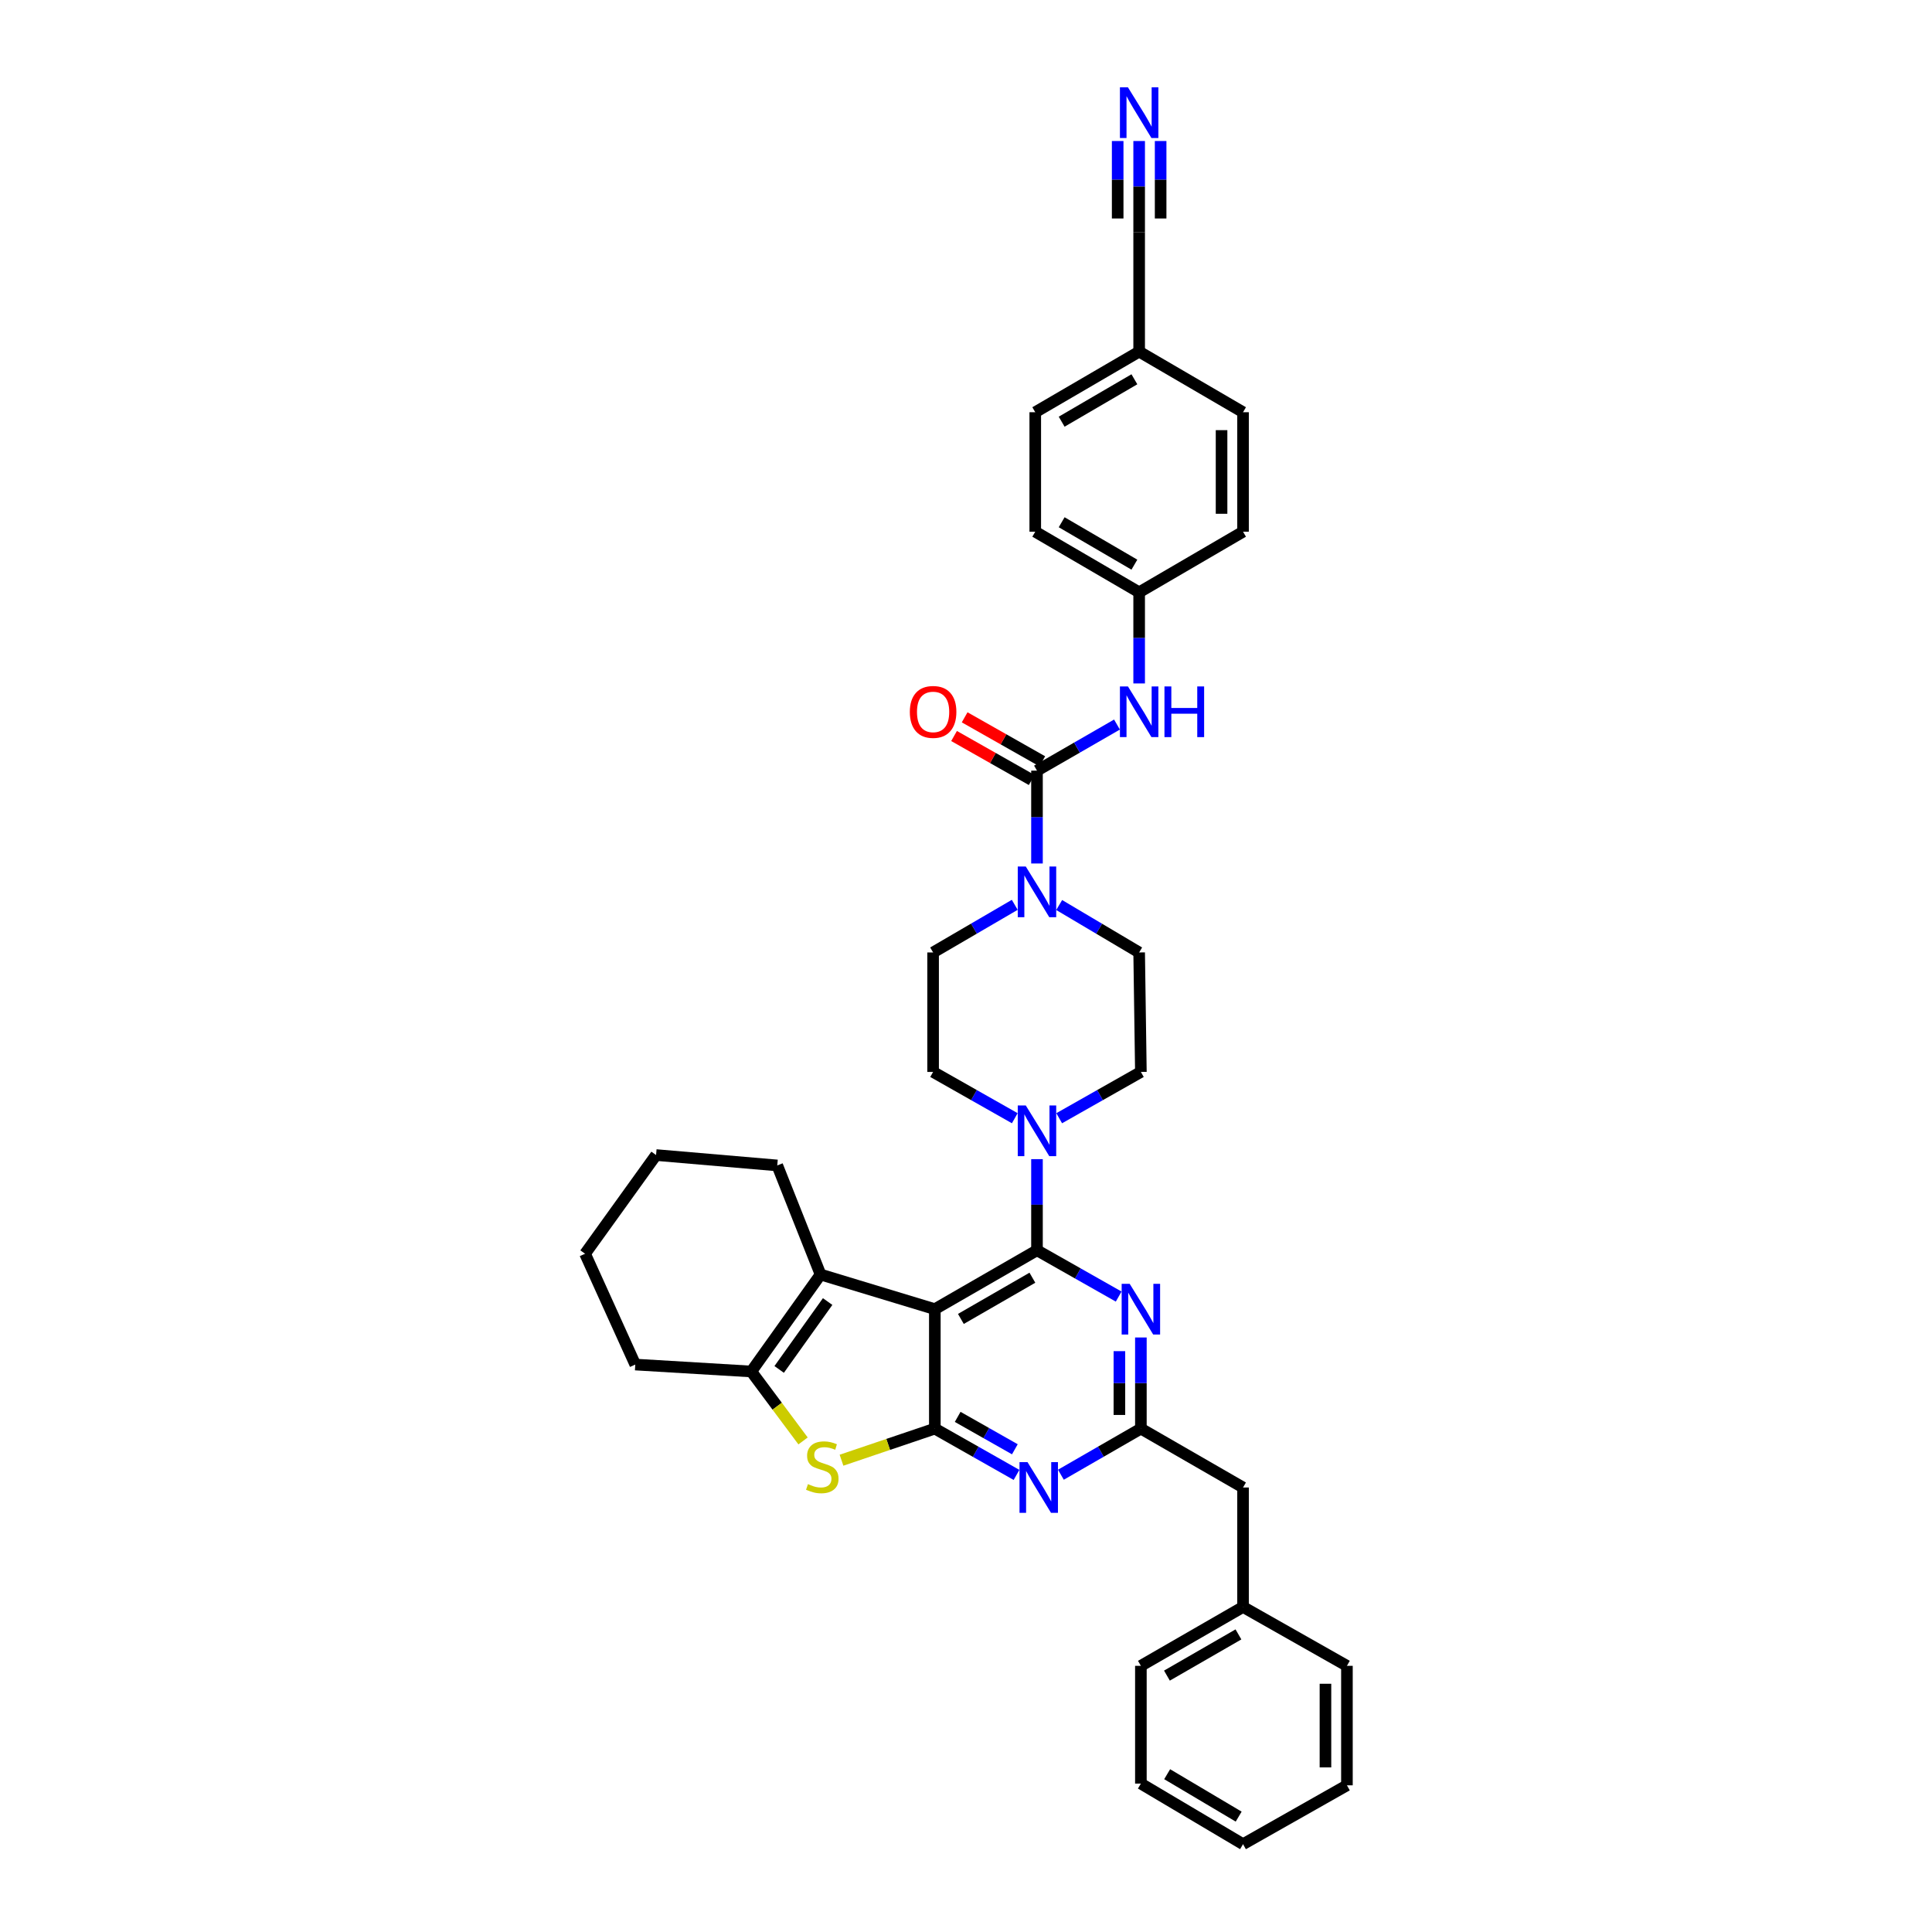 <?xml version='1.0' encoding='iso-8859-1'?>
<svg version='1.1' baseProfile='full'
              xmlns='http://www.w3.org/2000/svg'
                      xmlns:rdkit='http://www.rdkit.org/xml'
                      xmlns:xlink='http://www.w3.org/1999/xlink'
                  xml:space='preserve'
width='1000px' height='1000px' viewBox='0 0 1000 1000'>
<!-- END OF HEADER -->
<rect style='opacity:1.0;fill:#FFFFFF;stroke:none' width='1000' height='1000' x='0' y='0'> </rect>
<path class='bond-0' d='M 525.236,468.338 L 504.104,480.664' style='fill:none;fill-rule:evenodd;stroke:#0000FF;stroke-width:6px;stroke-linecap:butt;stroke-linejoin:miter;stroke-opacity:1' />
<path class='bond-0' d='M 504.104,480.664 L 482.972,492.989' style='fill:none;fill-rule:evenodd;stroke:#000000;stroke-width:6px;stroke-linecap:butt;stroke-linejoin:miter;stroke-opacity:1' />
<path class='bond-1' d='M 536.742,446.94 L 536.742,422.914' style='fill:none;fill-rule:evenodd;stroke:#0000FF;stroke-width:6px;stroke-linecap:butt;stroke-linejoin:miter;stroke-opacity:1' />
<path class='bond-1' d='M 536.742,422.914 L 536.742,398.888' style='fill:none;fill-rule:evenodd;stroke:#000000;stroke-width:6px;stroke-linecap:butt;stroke-linejoin:miter;stroke-opacity:1' />
<path class='bond-2' d='M 548.229,468.439 L 568.926,480.714' style='fill:none;fill-rule:evenodd;stroke:#0000FF;stroke-width:6px;stroke-linecap:butt;stroke-linejoin:miter;stroke-opacity:1' />
<path class='bond-2' d='M 568.926,480.714 L 589.623,492.989' style='fill:none;fill-rule:evenodd;stroke:#000000;stroke-width:6px;stroke-linecap:butt;stroke-linejoin:miter;stroke-opacity:1' />
<path class='bond-3' d='M 589.623,72.989 L 589.623,96.575' style='fill:none;fill-rule:evenodd;stroke:#0000FF;stroke-width:6px;stroke-linecap:butt;stroke-linejoin:miter;stroke-opacity:1' />
<path class='bond-3' d='M 589.623,96.575 L 589.623,120.161' style='fill:none;fill-rule:evenodd;stroke:#000000;stroke-width:6px;stroke-linecap:butt;stroke-linejoin:miter;stroke-opacity:1' />
<path class='bond-3' d='M 578.506,72.989 L 578.506,93.037' style='fill:none;fill-rule:evenodd;stroke:#0000FF;stroke-width:6px;stroke-linecap:butt;stroke-linejoin:miter;stroke-opacity:1' />
<path class='bond-3' d='M 578.506,93.037 L 578.506,113.085' style='fill:none;fill-rule:evenodd;stroke:#000000;stroke-width:6px;stroke-linecap:butt;stroke-linejoin:miter;stroke-opacity:1' />
<path class='bond-3' d='M 600.741,72.989 L 600.741,93.037' style='fill:none;fill-rule:evenodd;stroke:#0000FF;stroke-width:6px;stroke-linecap:butt;stroke-linejoin:miter;stroke-opacity:1' />
<path class='bond-3' d='M 600.741,93.037 L 600.741,113.085' style='fill:none;fill-rule:evenodd;stroke:#000000;stroke-width:6px;stroke-linecap:butt;stroke-linejoin:miter;stroke-opacity:1' />
<path class='bond-4' d='M 536.742,398.888 L 557.445,386.958' style='fill:none;fill-rule:evenodd;stroke:#000000;stroke-width:6px;stroke-linecap:butt;stroke-linejoin:miter;stroke-opacity:1' />
<path class='bond-4' d='M 557.445,386.958 L 578.148,375.028' style='fill:none;fill-rule:evenodd;stroke:#0000FF;stroke-width:6px;stroke-linecap:butt;stroke-linejoin:miter;stroke-opacity:1' />
<path class='bond-5' d='M 539.483,394.052 L 519.392,382.666' style='fill:none;fill-rule:evenodd;stroke:#000000;stroke-width:6px;stroke-linecap:butt;stroke-linejoin:miter;stroke-opacity:1' />
<path class='bond-5' d='M 519.392,382.666 L 499.302,371.28' style='fill:none;fill-rule:evenodd;stroke:#FF0000;stroke-width:6px;stroke-linecap:butt;stroke-linejoin:miter;stroke-opacity:1' />
<path class='bond-5' d='M 534.002,403.724 L 513.911,392.338' style='fill:none;fill-rule:evenodd;stroke:#000000;stroke-width:6px;stroke-linecap:butt;stroke-linejoin:miter;stroke-opacity:1' />
<path class='bond-5' d='M 513.911,392.338 L 493.82,380.952' style='fill:none;fill-rule:evenodd;stroke:#FF0000;stroke-width:6px;stroke-linecap:butt;stroke-linejoin:miter;stroke-opacity:1' />
<path class='bond-6' d='M 589.623,353.751 L 589.623,330.164' style='fill:none;fill-rule:evenodd;stroke:#0000FF;stroke-width:6px;stroke-linecap:butt;stroke-linejoin:miter;stroke-opacity:1' />
<path class='bond-6' d='M 589.623,330.164 L 589.623,306.578' style='fill:none;fill-rule:evenodd;stroke:#000000;stroke-width:6px;stroke-linecap:butt;stroke-linejoin:miter;stroke-opacity:1' />
<path class='bond-7' d='M 589.623,120.161 L 589.623,182.004' style='fill:none;fill-rule:evenodd;stroke:#000000;stroke-width:6px;stroke-linecap:butt;stroke-linejoin:miter;stroke-opacity:1' />
<path class='bond-8' d='M 589.623,182.004 L 535.847,213.367' style='fill:none;fill-rule:evenodd;stroke:#000000;stroke-width:6px;stroke-linecap:butt;stroke-linejoin:miter;stroke-opacity:1' />
<path class='bond-8' d='M 587.158,196.312 L 549.514,218.266' style='fill:none;fill-rule:evenodd;stroke:#000000;stroke-width:6px;stroke-linecap:butt;stroke-linejoin:miter;stroke-opacity:1' />
<path class='bond-9' d='M 589.623,182.004 L 643.394,213.367' style='fill:none;fill-rule:evenodd;stroke:#000000;stroke-width:6px;stroke-linecap:butt;stroke-linejoin:miter;stroke-opacity:1' />
<path class='bond-10' d='M 548.238,578.792 L 569.378,566.812' style='fill:none;fill-rule:evenodd;stroke:#0000FF;stroke-width:6px;stroke-linecap:butt;stroke-linejoin:miter;stroke-opacity:1' />
<path class='bond-10' d='M 569.378,566.812 L 590.519,554.832' style='fill:none;fill-rule:evenodd;stroke:#000000;stroke-width:6px;stroke-linecap:butt;stroke-linejoin:miter;stroke-opacity:1' />
<path class='bond-11' d='M 536.742,599.97 L 536.742,623.556' style='fill:none;fill-rule:evenodd;stroke:#0000FF;stroke-width:6px;stroke-linecap:butt;stroke-linejoin:miter;stroke-opacity:1' />
<path class='bond-11' d='M 536.742,623.556 L 536.742,647.142' style='fill:none;fill-rule:evenodd;stroke:#000000;stroke-width:6px;stroke-linecap:butt;stroke-linejoin:miter;stroke-opacity:1' />
<path class='bond-12' d='M 525.247,578.791 L 504.11,566.811' style='fill:none;fill-rule:evenodd;stroke:#0000FF;stroke-width:6px;stroke-linecap:butt;stroke-linejoin:miter;stroke-opacity:1' />
<path class='bond-12' d='M 504.11,566.811 L 482.972,554.832' style='fill:none;fill-rule:evenodd;stroke:#000000;stroke-width:6px;stroke-linecap:butt;stroke-linejoin:miter;stroke-opacity:1' />
<path class='bond-13' d='M 482.972,492.989 L 482.972,554.832' style='fill:none;fill-rule:evenodd;stroke:#000000;stroke-width:6px;stroke-linecap:butt;stroke-linejoin:miter;stroke-opacity:1' />
<path class='bond-14' d='M 526.149,763.412 L 505.008,751.432' style='fill:none;fill-rule:evenodd;stroke:#0000FF;stroke-width:6px;stroke-linecap:butt;stroke-linejoin:miter;stroke-opacity:1' />
<path class='bond-14' d='M 505.008,751.432 L 483.868,739.452' style='fill:none;fill-rule:evenodd;stroke:#000000;stroke-width:6px;stroke-linecap:butt;stroke-linejoin:miter;stroke-opacity:1' />
<path class='bond-14' d='M 525.288,750.145 L 510.489,741.76' style='fill:none;fill-rule:evenodd;stroke:#0000FF;stroke-width:6px;stroke-linecap:butt;stroke-linejoin:miter;stroke-opacity:1' />
<path class='bond-14' d='M 510.489,741.76 L 495.691,733.374' style='fill:none;fill-rule:evenodd;stroke:#000000;stroke-width:6px;stroke-linecap:butt;stroke-linejoin:miter;stroke-opacity:1' />
<path class='bond-15' d='M 549.12,763.312 L 569.819,751.382' style='fill:none;fill-rule:evenodd;stroke:#0000FF;stroke-width:6px;stroke-linecap:butt;stroke-linejoin:miter;stroke-opacity:1' />
<path class='bond-15' d='M 569.819,751.382 L 590.519,739.452' style='fill:none;fill-rule:evenodd;stroke:#000000;stroke-width:6px;stroke-linecap:butt;stroke-linejoin:miter;stroke-opacity:1' />
<path class='bond-16' d='M 590.519,739.452 L 643.394,769.926' style='fill:none;fill-rule:evenodd;stroke:#000000;stroke-width:6px;stroke-linecap:butt;stroke-linejoin:miter;stroke-opacity:1' />
<path class='bond-17' d='M 590.519,739.452 L 590.519,715.866' style='fill:none;fill-rule:evenodd;stroke:#000000;stroke-width:6px;stroke-linecap:butt;stroke-linejoin:miter;stroke-opacity:1' />
<path class='bond-17' d='M 590.519,715.866 L 590.519,692.28' style='fill:none;fill-rule:evenodd;stroke:#0000FF;stroke-width:6px;stroke-linecap:butt;stroke-linejoin:miter;stroke-opacity:1' />
<path class='bond-17' d='M 579.402,732.376 L 579.402,715.866' style='fill:none;fill-rule:evenodd;stroke:#000000;stroke-width:6px;stroke-linecap:butt;stroke-linejoin:miter;stroke-opacity:1' />
<path class='bond-17' d='M 579.402,715.866 L 579.402,699.356' style='fill:none;fill-rule:evenodd;stroke:#0000FF;stroke-width:6px;stroke-linecap:butt;stroke-linejoin:miter;stroke-opacity:1' />
<path class='bond-18' d='M 579.024,671.102 L 557.883,659.122' style='fill:none;fill-rule:evenodd;stroke:#0000FF;stroke-width:6px;stroke-linecap:butt;stroke-linejoin:miter;stroke-opacity:1' />
<path class='bond-18' d='M 557.883,659.122 L 536.742,647.142' style='fill:none;fill-rule:evenodd;stroke:#000000;stroke-width:6px;stroke-linecap:butt;stroke-linejoin:miter;stroke-opacity:1' />
<path class='bond-19' d='M 536.742,647.142 L 483.868,677.616' style='fill:none;fill-rule:evenodd;stroke:#000000;stroke-width:6px;stroke-linecap:butt;stroke-linejoin:miter;stroke-opacity:1' />
<path class='bond-19' d='M 534.362,661.345 L 497.35,682.677' style='fill:none;fill-rule:evenodd;stroke:#000000;stroke-width:6px;stroke-linecap:butt;stroke-linejoin:miter;stroke-opacity:1' />
<path class='bond-20' d='M 483.868,739.452 L 483.868,677.616' style='fill:none;fill-rule:evenodd;stroke:#000000;stroke-width:6px;stroke-linecap:butt;stroke-linejoin:miter;stroke-opacity:1' />
<path class='bond-21' d='M 483.868,739.452 L 459.715,747.628' style='fill:none;fill-rule:evenodd;stroke:#000000;stroke-width:6px;stroke-linecap:butt;stroke-linejoin:miter;stroke-opacity:1' />
<path class='bond-21' d='M 459.715,747.628 L 435.563,755.804' style='fill:none;fill-rule:evenodd;stroke:#CCCC00;stroke-width:6px;stroke-linecap:butt;stroke-linejoin:miter;stroke-opacity:1' />
<path class='bond-22' d='M 483.868,677.616 L 424.718,659.692' style='fill:none;fill-rule:evenodd;stroke:#000000;stroke-width:6px;stroke-linecap:butt;stroke-linejoin:miter;stroke-opacity:1' />
<path class='bond-23' d='M 424.718,659.692 L 402.311,603.229' style='fill:none;fill-rule:evenodd;stroke:#000000;stroke-width:6px;stroke-linecap:butt;stroke-linejoin:miter;stroke-opacity:1' />
<path class='bond-24' d='M 424.718,659.692 L 388.871,709.88' style='fill:none;fill-rule:evenodd;stroke:#000000;stroke-width:6px;stroke-linecap:butt;stroke-linejoin:miter;stroke-opacity:1' />
<path class='bond-24' d='M 428.387,673.682 L 403.295,708.814' style='fill:none;fill-rule:evenodd;stroke:#000000;stroke-width:6px;stroke-linecap:butt;stroke-linejoin:miter;stroke-opacity:1' />
<path class='bond-25' d='M 388.871,709.88 L 402.268,727.853' style='fill:none;fill-rule:evenodd;stroke:#000000;stroke-width:6px;stroke-linecap:butt;stroke-linejoin:miter;stroke-opacity:1' />
<path class='bond-25' d='M 402.268,727.853 L 415.664,745.825' style='fill:none;fill-rule:evenodd;stroke:#CCCC00;stroke-width:6px;stroke-linecap:butt;stroke-linejoin:miter;stroke-opacity:1' />
<path class='bond-26' d='M 388.871,709.88 L 328.82,706.292' style='fill:none;fill-rule:evenodd;stroke:#000000;stroke-width:6px;stroke-linecap:butt;stroke-linejoin:miter;stroke-opacity:1' />
<path class='bond-27' d='M 590.519,923.183 L 643.394,954.545' style='fill:none;fill-rule:evenodd;stroke:#000000;stroke-width:6px;stroke-linecap:butt;stroke-linejoin:miter;stroke-opacity:1' />
<path class='bond-27' d='M 604.122,918.325 L 641.134,940.279' style='fill:none;fill-rule:evenodd;stroke:#000000;stroke-width:6px;stroke-linecap:butt;stroke-linejoin:miter;stroke-opacity:1' />
<path class='bond-28' d='M 590.519,923.183 L 590.519,862.235' style='fill:none;fill-rule:evenodd;stroke:#000000;stroke-width:6px;stroke-linecap:butt;stroke-linejoin:miter;stroke-opacity:1' />
<path class='bond-29' d='M 643.394,954.545 L 697.17,924.078' style='fill:none;fill-rule:evenodd;stroke:#000000;stroke-width:6px;stroke-linecap:butt;stroke-linejoin:miter;stroke-opacity:1' />
<path class='bond-30' d='M 697.17,924.078 L 697.17,862.235' style='fill:none;fill-rule:evenodd;stroke:#000000;stroke-width:6px;stroke-linecap:butt;stroke-linejoin:miter;stroke-opacity:1' />
<path class='bond-30' d='M 686.053,914.802 L 686.053,871.512' style='fill:none;fill-rule:evenodd;stroke:#000000;stroke-width:6px;stroke-linecap:butt;stroke-linejoin:miter;stroke-opacity:1' />
<path class='bond-31' d='M 402.311,603.229 L 339.579,597.85' style='fill:none;fill-rule:evenodd;stroke:#000000;stroke-width:6px;stroke-linecap:butt;stroke-linejoin:miter;stroke-opacity:1' />
<path class='bond-32' d='M 328.82,706.292 L 302.83,648.933' style='fill:none;fill-rule:evenodd;stroke:#000000;stroke-width:6px;stroke-linecap:butt;stroke-linejoin:miter;stroke-opacity:1' />
<path class='bond-33' d='M 339.579,597.85 L 302.83,648.933' style='fill:none;fill-rule:evenodd;stroke:#000000;stroke-width:6px;stroke-linecap:butt;stroke-linejoin:miter;stroke-opacity:1' />
<path class='bond-34' d='M 697.17,862.235 L 643.394,831.762' style='fill:none;fill-rule:evenodd;stroke:#000000;stroke-width:6px;stroke-linecap:butt;stroke-linejoin:miter;stroke-opacity:1' />
<path class='bond-35' d='M 643.394,831.762 L 590.519,862.235' style='fill:none;fill-rule:evenodd;stroke:#000000;stroke-width:6px;stroke-linecap:butt;stroke-linejoin:miter;stroke-opacity:1' />
<path class='bond-35' d='M 641.014,845.965 L 604.001,867.296' style='fill:none;fill-rule:evenodd;stroke:#000000;stroke-width:6px;stroke-linecap:butt;stroke-linejoin:miter;stroke-opacity:1' />
<path class='bond-36' d='M 643.394,831.762 L 643.394,769.926' style='fill:none;fill-rule:evenodd;stroke:#000000;stroke-width:6px;stroke-linecap:butt;stroke-linejoin:miter;stroke-opacity:1' />
<path class='bond-37' d='M 590.519,554.832 L 589.623,492.989' style='fill:none;fill-rule:evenodd;stroke:#000000;stroke-width:6px;stroke-linecap:butt;stroke-linejoin:miter;stroke-opacity:1' />
<path class='bond-38' d='M 589.623,306.578 L 535.847,275.209' style='fill:none;fill-rule:evenodd;stroke:#000000;stroke-width:6px;stroke-linecap:butt;stroke-linejoin:miter;stroke-opacity:1' />
<path class='bond-38' d='M 587.158,292.27 L 549.515,270.312' style='fill:none;fill-rule:evenodd;stroke:#000000;stroke-width:6px;stroke-linecap:butt;stroke-linejoin:miter;stroke-opacity:1' />
<path class='bond-39' d='M 589.623,306.578 L 643.394,275.209' style='fill:none;fill-rule:evenodd;stroke:#000000;stroke-width:6px;stroke-linecap:butt;stroke-linejoin:miter;stroke-opacity:1' />
<path class='bond-40' d='M 535.847,213.367 L 535.847,275.209' style='fill:none;fill-rule:evenodd;stroke:#000000;stroke-width:6px;stroke-linecap:butt;stroke-linejoin:miter;stroke-opacity:1' />
<path class='bond-41' d='M 643.394,213.367 L 643.394,275.209' style='fill:none;fill-rule:evenodd;stroke:#000000;stroke-width:6px;stroke-linecap:butt;stroke-linejoin:miter;stroke-opacity:1' />
<path class='bond-41' d='M 632.276,222.643 L 632.276,265.933' style='fill:none;fill-rule:evenodd;stroke:#000000;stroke-width:6px;stroke-linecap:butt;stroke-linejoin:miter;stroke-opacity:1' />
<path  class='atom-0' d='M 530.943 448.508
L 539.54 462.405
Q 540.393 463.776, 541.764 466.259
Q 543.135 468.742, 543.209 468.89
L 543.209 448.508
L 546.692 448.508
L 546.692 474.745
L 543.098 474.745
L 533.87 459.551
Q 532.796 457.773, 531.647 455.734
Q 530.535 453.696, 530.202 453.066
L 530.202 474.745
L 526.792 474.745
L 526.792 448.508
L 530.943 448.508
' fill='#0000FF'/>
<path  class='atom-1' d='M 583.824 45.206
L 592.421 59.103
Q 593.273 60.474, 594.645 62.957
Q 596.016 65.44, 596.09 65.588
L 596.09 45.206
L 599.573 45.206
L 599.573 71.443
L 595.979 71.443
L 586.751 56.249
Q 585.677 54.471, 584.528 52.433
Q 583.416 50.394, 583.083 49.764
L 583.083 71.443
L 579.673 71.443
L 579.673 45.206
L 583.824 45.206
' fill='#0000FF'/>
<path  class='atom-3' d='M 583.824 355.297
L 592.421 369.193
Q 593.273 370.564, 594.645 373.047
Q 596.016 375.53, 596.09 375.678
L 596.09 355.297
L 599.573 355.297
L 599.573 381.533
L 595.979 381.533
L 586.751 366.34
Q 585.677 364.561, 584.528 362.523
Q 583.416 360.485, 583.083 359.855
L 583.083 381.533
L 579.673 381.533
L 579.673 355.297
L 583.824 355.297
' fill='#0000FF'/>
<path  class='atom-3' d='M 602.723 355.297
L 606.281 355.297
L 606.281 366.451
L 619.695 366.451
L 619.695 355.297
L 623.253 355.297
L 623.253 381.533
L 619.695 381.533
L 619.695 369.415
L 606.281 369.415
L 606.281 381.533
L 602.723 381.533
L 602.723 355.297
' fill='#0000FF'/>
<path  class='atom-4' d='M 470.928 368.489
Q 470.928 362.189, 474.041 358.669
Q 477.154 355.148, 482.972 355.148
Q 488.79 355.148, 491.903 358.669
Q 495.016 362.189, 495.016 368.489
Q 495.016 374.863, 491.866 378.494
Q 488.716 382.089, 482.972 382.089
Q 477.191 382.089, 474.041 378.494
Q 470.928 374.9, 470.928 368.489
M 482.972 379.124
Q 486.974 379.124, 489.124 376.456
Q 491.31 373.751, 491.31 368.489
Q 491.31 363.338, 489.124 360.744
Q 486.974 358.113, 482.972 358.113
Q 478.97 358.113, 476.784 360.707
Q 474.634 363.301, 474.634 368.489
Q 474.634 373.788, 476.784 376.456
Q 478.97 379.124, 482.972 379.124
' fill='#FF0000'/>
<path  class='atom-7' d='M 530.943 572.187
L 539.54 586.084
Q 540.393 587.455, 541.764 589.938
Q 543.135 592.421, 543.209 592.569
L 543.209 572.187
L 546.692 572.187
L 546.692 598.424
L 543.098 598.424
L 533.87 583.23
Q 532.796 581.452, 531.647 579.413
Q 530.535 577.375, 530.202 576.745
L 530.202 598.424
L 526.792 598.424
L 526.792 572.187
L 530.943 572.187
' fill='#0000FF'/>
<path  class='atom-9' d='M 531.845 756.807
L 540.442 770.704
Q 541.294 772.075, 542.665 774.558
Q 544.037 777.041, 544.111 777.189
L 544.111 756.807
L 547.594 756.807
L 547.594 783.044
L 543.999 783.044
L 534.772 767.85
Q 533.698 766.072, 532.549 764.033
Q 531.437 761.995, 531.104 761.365
L 531.104 783.044
L 527.694 783.044
L 527.694 756.807
L 531.845 756.807
' fill='#0000FF'/>
<path  class='atom-11' d='M 584.719 664.497
L 593.317 678.394
Q 594.169 679.765, 595.54 682.248
Q 596.911 684.731, 596.985 684.879
L 596.985 664.497
L 600.469 664.497
L 600.469 690.734
L 596.874 690.734
L 587.647 675.54
Q 586.572 673.762, 585.423 671.723
Q 584.312 669.685, 583.978 669.055
L 583.978 690.734
L 580.569 690.734
L 580.569 664.497
L 584.719 664.497
' fill='#0000FF'/>
<path  class='atom-17' d='M 418.202 768.178
Q 418.498 768.289, 419.721 768.808
Q 420.944 769.326, 422.278 769.66
Q 423.649 769.956, 424.983 769.956
Q 427.466 769.956, 428.912 768.771
Q 430.357 767.548, 430.357 765.435
Q 430.357 763.99, 429.616 763.101
Q 428.912 762.211, 427.8 761.73
Q 426.688 761.248, 424.835 760.692
Q 422.501 759.988, 421.092 759.321
Q 419.721 758.654, 418.721 757.246
Q 417.757 755.838, 417.757 753.466
Q 417.757 750.168, 419.981 748.13
Q 422.241 746.091, 426.688 746.091
Q 429.727 746.091, 433.173 747.537
L 432.321 750.39
Q 429.171 749.093, 426.799 749.093
Q 424.242 749.093, 422.834 750.168
Q 421.426 751.205, 421.463 753.021
Q 421.463 754.429, 422.167 755.282
Q 422.908 756.134, 423.946 756.616
Q 425.021 757.097, 426.799 757.653
Q 429.171 758.394, 430.579 759.136
Q 431.987 759.877, 432.988 761.396
Q 434.025 762.878, 434.025 765.435
Q 434.025 769.067, 431.58 771.031
Q 429.171 772.958, 425.132 772.958
Q 422.797 772.958, 421.018 772.439
Q 419.277 771.957, 417.201 771.105
L 418.202 768.178
' fill='#CCCC00'/>
</svg>
